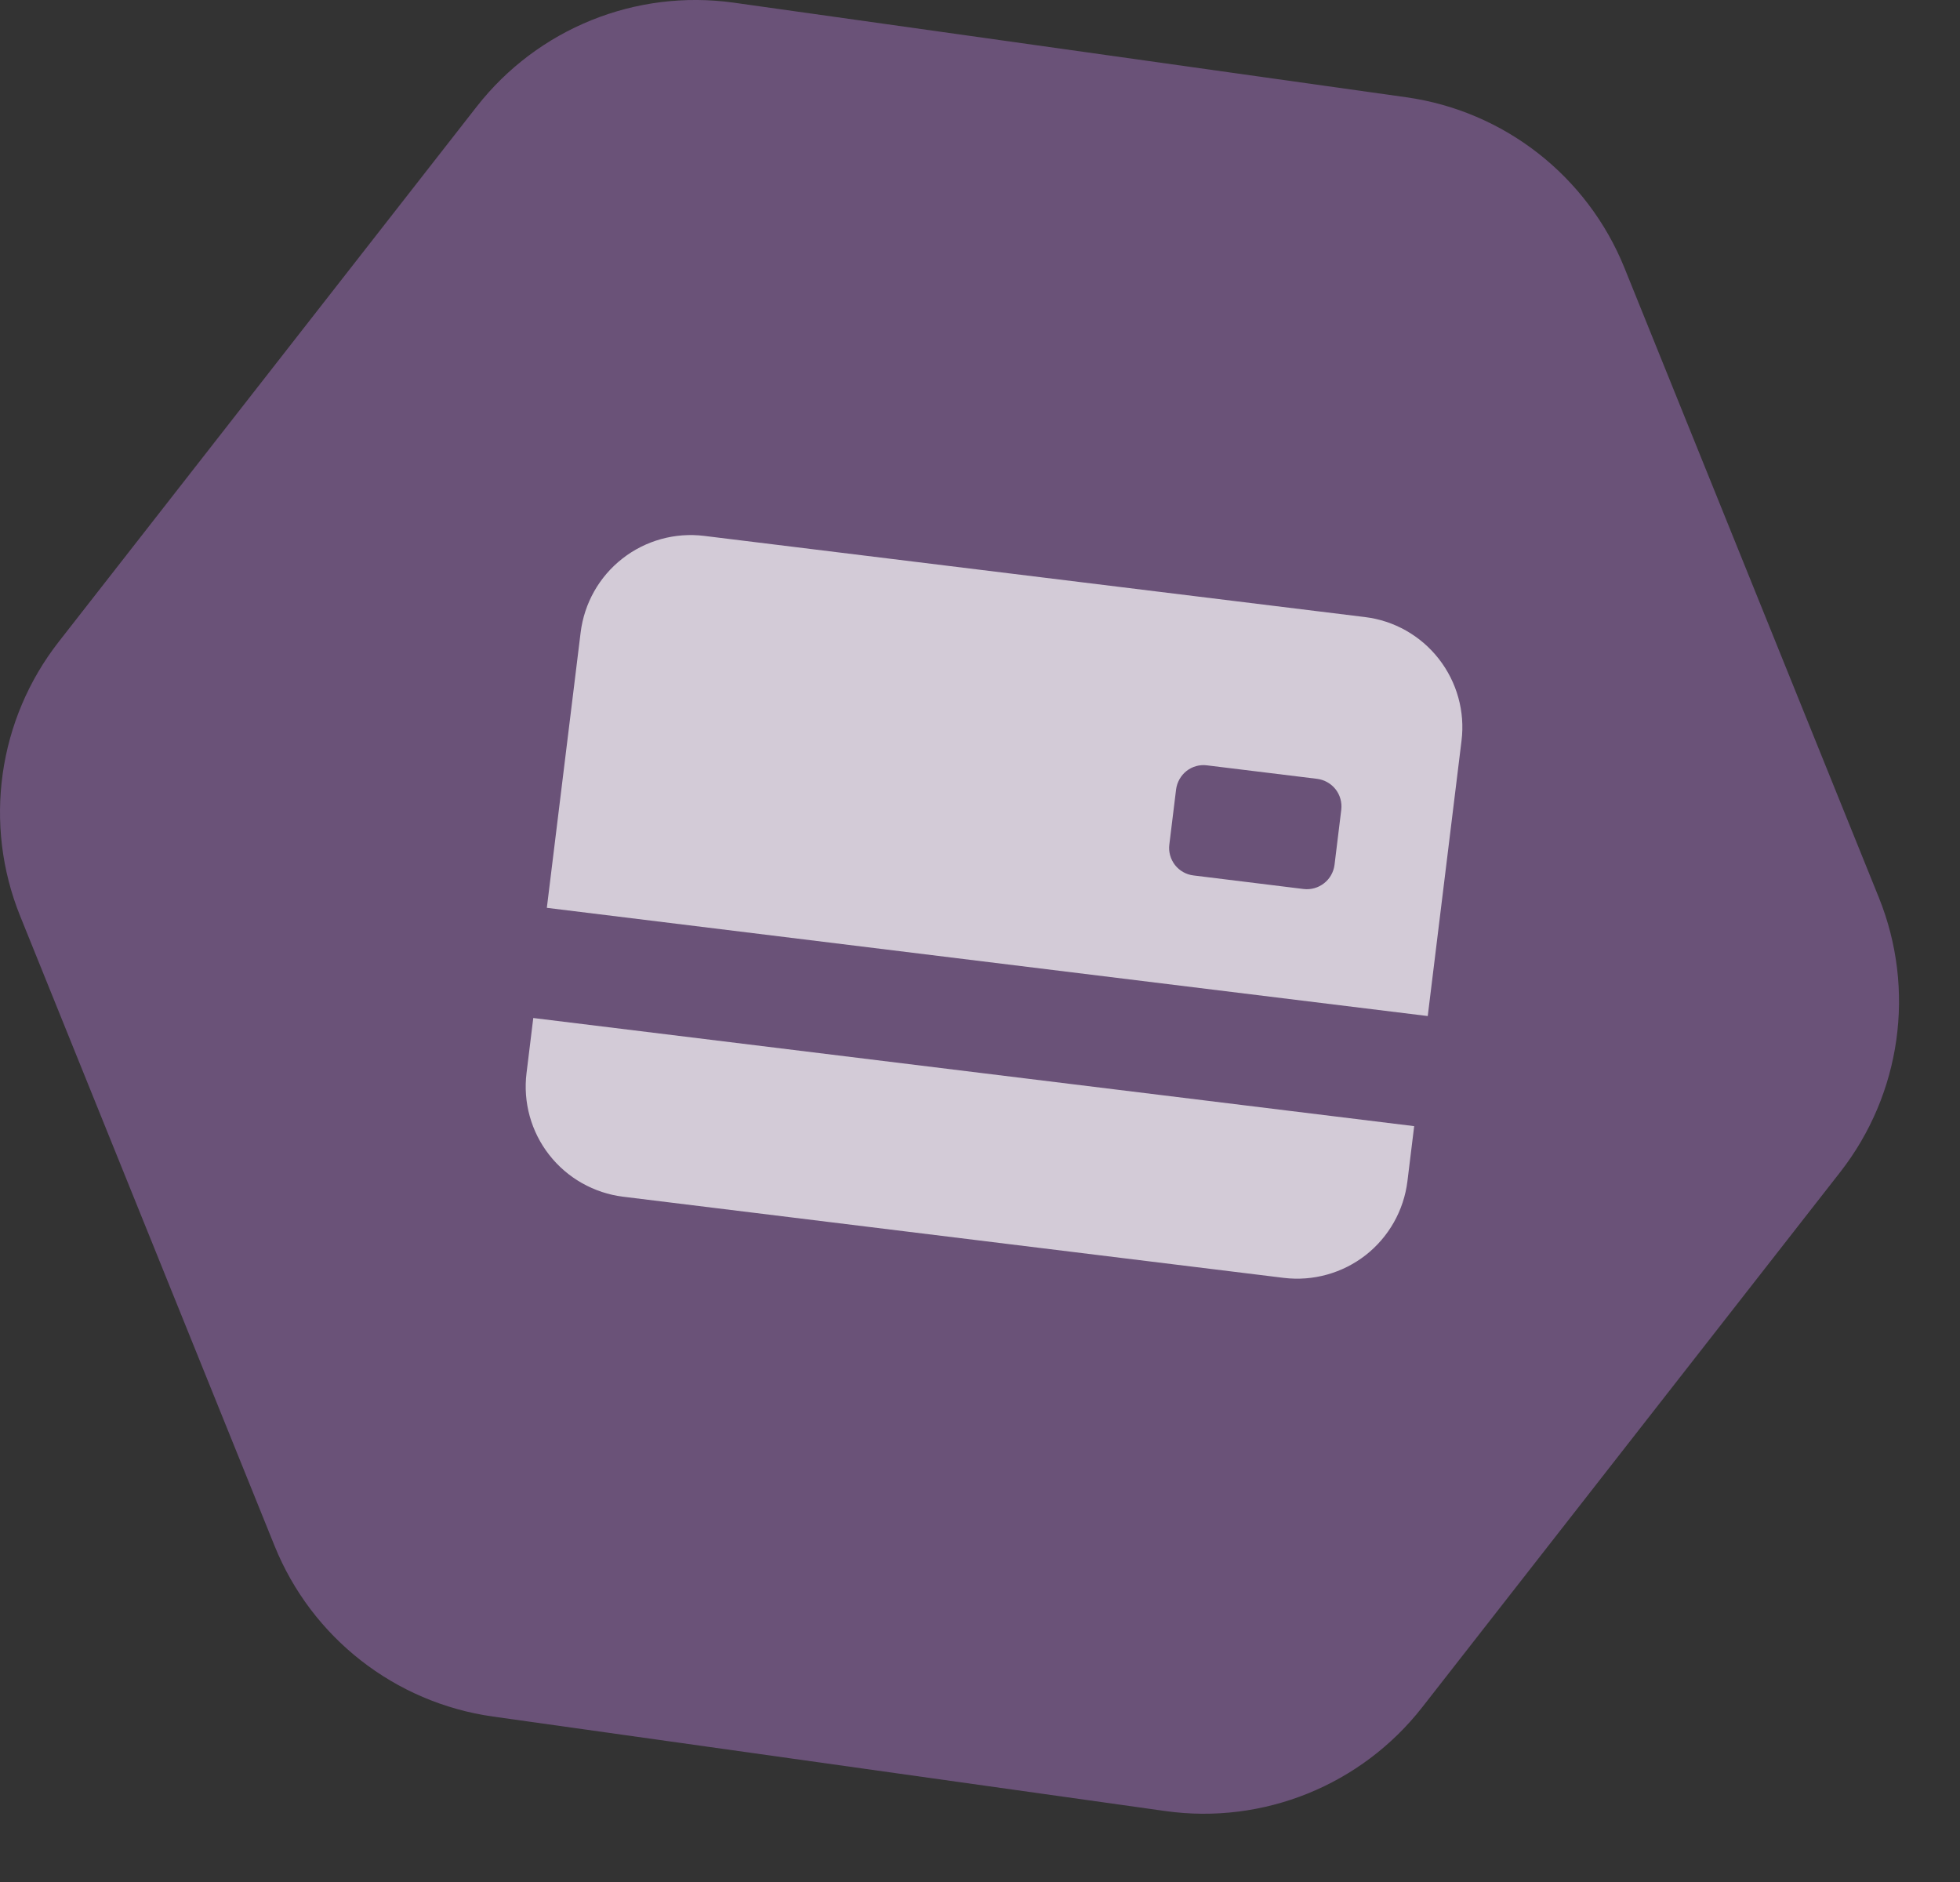 <?xml version="1.0" encoding="UTF-8"?> <svg xmlns="http://www.w3.org/2000/svg" width="25" height="24" viewBox="0 0 25 24" fill="none"><rect x="0" y="0" width="25" height="24" fill="#333333" stroke="none"/> <path d="M17.935 1.24C19.185 1.415 20.247 2.245 20.72 3.416L23.965 11.446C24.438 12.617 24.25 13.951 23.473 14.946L18.141 21.771C17.363 22.766 16.114 23.271 14.863 23.095L6.287 21.89C5.037 21.714 3.975 20.884 3.502 19.713L0.258 11.684C-0.216 10.513 -0.028 9.178 0.75 8.183L6.081 1.359C6.859 0.364 8.108 -0.141 9.359 0.034L17.935 1.24Z" fill="#6A5278"></path> <path opacity="0.7" d="M7.406 8.066C7.452 7.693 7.643 7.354 7.939 7.123C8.235 6.892 8.61 6.788 8.983 6.834L17.41 7.869C17.782 7.914 18.121 8.106 18.352 8.402C18.583 8.698 18.688 9.073 18.642 9.445L18.211 12.957L6.975 11.577L7.406 8.066ZM15.395 9.76C15.302 9.748 15.208 9.774 15.134 9.832C15.061 9.89 15.013 9.975 15.001 10.068L14.915 10.77C14.903 10.863 14.93 10.957 14.987 11.031C15.045 11.105 15.13 11.153 15.223 11.164L16.628 11.337C16.721 11.348 16.814 11.322 16.888 11.264C16.962 11.207 17.01 11.122 17.022 11.029L17.108 10.326C17.119 10.233 17.093 10.139 17.036 10.066C16.978 9.992 16.893 9.944 16.8 9.932L15.395 9.76ZM6.802 12.982L6.716 13.684C6.67 14.056 6.774 14.432 7.005 14.727C7.236 15.023 7.576 15.215 7.948 15.261L16.375 16.296C16.747 16.341 17.123 16.237 17.419 16.006C17.714 15.775 17.906 15.436 17.952 15.063L18.038 14.361L6.802 12.982Z" fill="white"></path> </svg> 